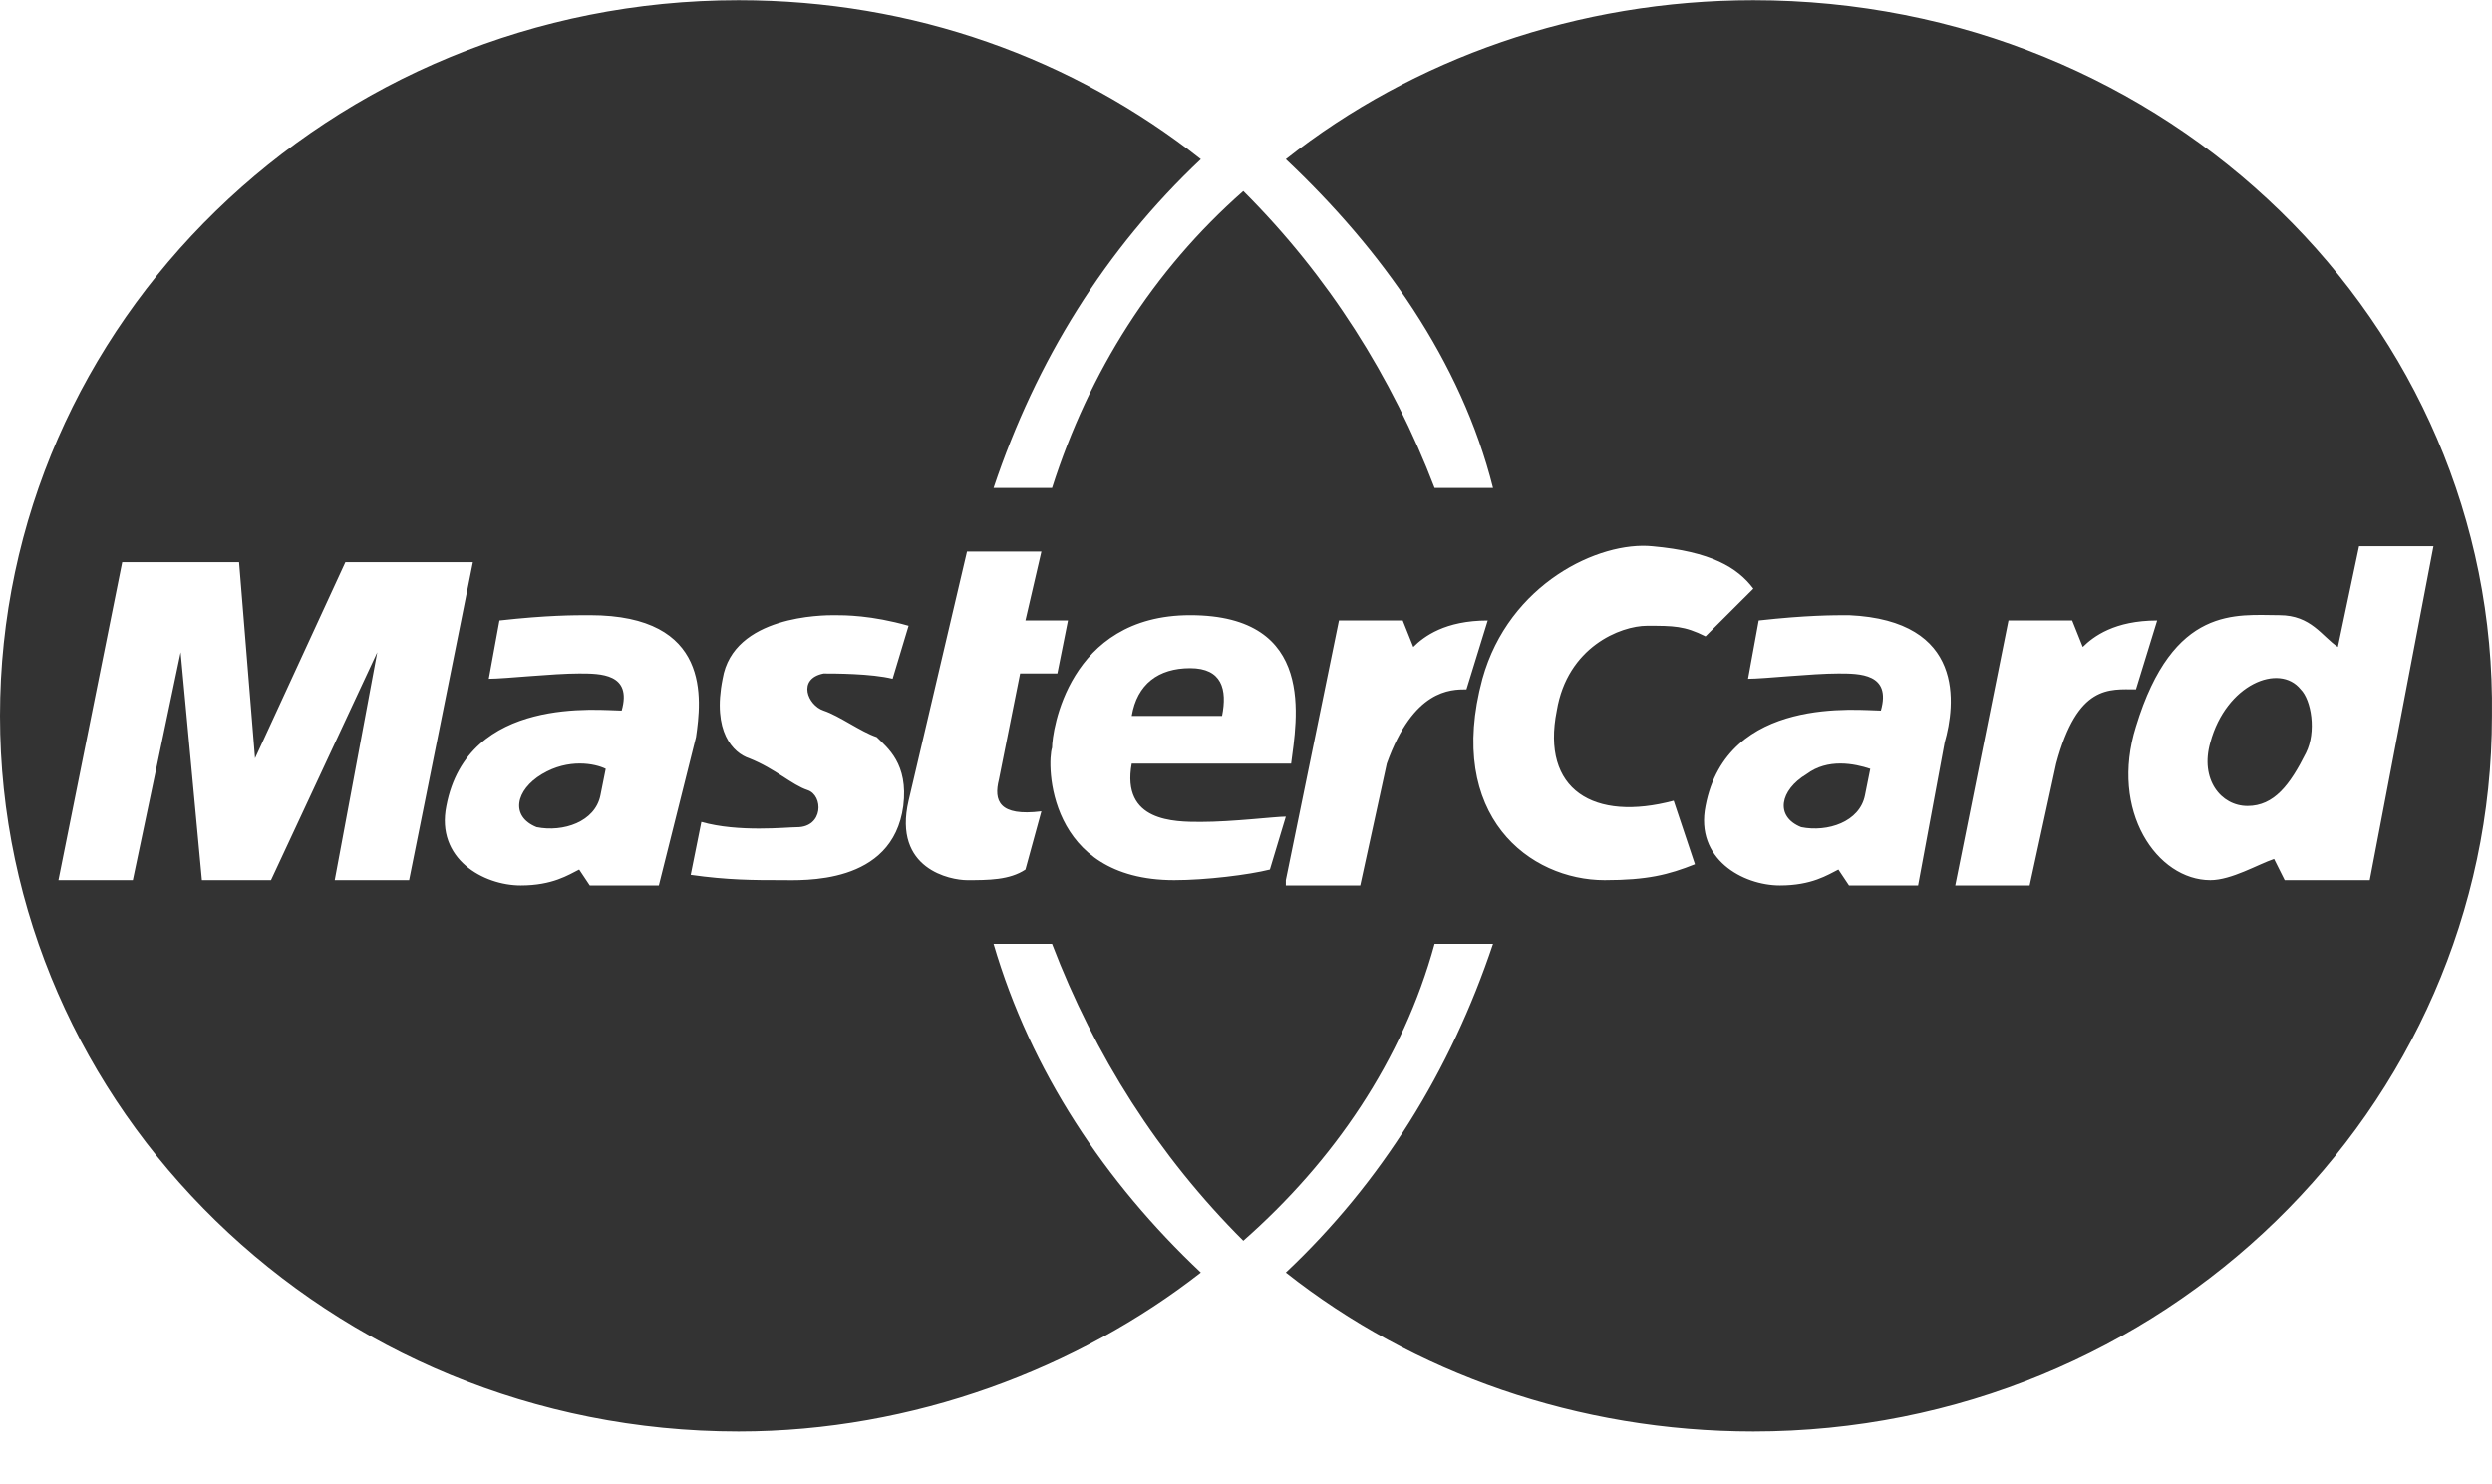 <svg width="47" height="28" viewBox="0 0 47 28" fill="none" xmlns="http://www.w3.org/2000/svg">
<path d="M22.447 12.604C21.846 12.604 21.445 12.905 21.345 13.505H23.048C23.148 13.005 23.048 12.604 22.447 12.604Z" fill="#333333"/>
<path d="M34.072 14.603C33.571 14.903 33.47 15.403 33.971 15.603C34.472 15.703 35.074 15.503 35.174 15.003L35.274 14.503C34.973 14.403 34.472 14.303 34.072 14.603Z" fill="#333333"/>
<path d="M33.069 0.004C29.762 0.004 26.656 1.104 24.251 3.004C26.055 4.704 27.558 6.804 28.159 9.204H27.057C26.255 7.104 25.052 5.204 23.449 3.604C21.746 5.104 20.543 7.004 19.842 9.204H18.739C19.541 6.804 20.844 4.704 22.648 3.004C20.242 1.104 17.236 0.004 13.929 0.004C6.213 0.004 -0 6.104 -0 13.504C-0 20.904 6.213 27.004 13.929 27.004C17.236 27.004 20.343 25.804 22.648 24.004C20.844 22.304 19.441 20.204 18.739 17.804H19.842C20.643 19.904 21.846 21.804 23.449 23.404C25.153 21.904 26.456 20.004 27.057 17.804H28.159C27.357 20.204 26.055 22.304 24.251 24.004C26.656 25.904 29.762 27.004 33.069 27.004C40.786 27.004 46.999 20.904 46.999 13.504C47.099 6.104 40.886 0.004 33.069 0.004ZM6.313 16.604L7.115 12.304L5.111 16.604H3.808L3.407 12.304L2.505 16.604H1.102L2.305 10.604H4.509L4.81 14.304L6.514 10.604H8.919L7.716 16.604H6.313ZM12.426 16.704H11.123L10.923 16.404C10.722 16.504 10.422 16.704 9.821 16.704C9.119 16.704 8.217 16.204 8.418 15.204C8.818 13.104 11.324 13.404 11.725 13.404C11.925 12.704 11.324 12.704 10.923 12.704C10.422 12.704 9.52 12.804 9.219 12.804L9.42 11.704C10.322 11.604 10.823 11.604 11.123 11.604C13.428 11.604 13.228 13.204 13.127 13.904L12.426 16.704ZM17.036 15.204C16.835 16.704 15.132 16.604 14.731 16.604C14.23 16.604 13.729 16.604 13.027 16.504L13.228 15.504C13.929 15.704 14.831 15.604 15.031 15.604C15.533 15.604 15.533 15.004 15.232 14.904C14.931 14.804 14.631 14.504 14.13 14.304C13.829 14.204 13.428 13.804 13.629 12.804C13.829 11.604 15.533 11.604 15.733 11.604C15.933 11.604 16.434 11.604 17.136 11.804L16.835 12.804C16.434 12.704 15.733 12.704 15.533 12.704C15.031 12.804 15.232 13.304 15.533 13.404C15.833 13.504 16.234 13.804 16.535 13.904C16.735 14.104 17.136 14.404 17.036 15.204ZM19.34 16.404C19.04 16.604 18.639 16.604 18.238 16.604C17.938 16.604 16.835 16.404 17.136 15.104L18.238 10.404H19.641L19.34 11.704H20.142L19.942 12.704H19.24L18.84 14.704C18.739 15.104 18.84 15.404 19.641 15.304L19.34 16.404ZM23.95 16.404C23.549 16.504 22.748 16.604 22.146 16.604C19.741 16.604 19.741 14.404 19.842 14.104C19.842 13.804 20.142 11.604 22.447 11.604C24.852 11.604 24.451 13.604 24.351 14.404H21.345C21.144 15.504 22.146 15.504 22.648 15.504C23.249 15.504 24.05 15.404 24.251 15.404L23.95 16.404ZM26.155 14.404L25.654 16.704H24.251V16.604L25.253 11.704H26.456L26.656 12.204C26.856 12.004 27.257 11.704 28.059 11.704L27.658 13.004C27.357 13.004 26.656 13.004 26.155 14.404ZM31.566 15.104L31.967 16.304C31.466 16.504 31.065 16.604 30.264 16.604C28.861 16.604 27.257 15.404 27.959 12.804C28.46 11.004 30.163 10.204 31.165 10.304C32.268 10.404 32.769 10.704 33.069 11.104L32.167 12.004C31.767 11.804 31.566 11.804 31.065 11.804C30.564 11.804 29.562 12.204 29.362 13.404C29.061 14.904 30.063 15.504 31.566 15.104ZM36.677 14.004L36.176 16.704H34.873L34.673 16.404C34.472 16.504 34.172 16.704 33.571 16.704C32.869 16.704 31.967 16.204 32.167 15.204C32.568 13.104 35.074 13.404 35.474 13.404C35.675 12.704 35.074 12.704 34.673 12.704C34.172 12.704 33.27 12.804 32.969 12.804L33.17 11.704C34.072 11.604 34.573 11.604 34.873 11.604C37.078 11.704 36.877 13.304 36.677 14.004ZM38.781 14.404L38.28 16.704H36.877L37.88 11.704H39.082L39.282 12.204C39.483 12.004 39.884 11.704 40.685 11.704L40.285 13.004C39.783 13.004 39.182 12.904 38.781 14.404ZM43.09 16.604L42.89 16.204C42.589 16.304 42.088 16.604 41.688 16.604C40.685 16.604 39.783 15.304 40.285 13.704C40.986 11.404 42.189 11.604 42.99 11.604C43.592 11.604 43.792 12.004 44.093 12.204L44.493 10.304H45.896L44.694 16.604H43.09Z" fill="#333333"/>
<path d="M41.688 14.003C41.487 14.703 41.888 15.203 42.389 15.203C42.89 15.203 43.191 14.803 43.491 14.203C43.692 13.803 43.592 13.203 43.391 13.003C42.99 12.503 41.988 12.903 41.688 14.003Z" fill="#333333"/>
<path d="M10.221 14.603C9.72 14.903 9.62 15.403 10.121 15.603C10.622 15.703 11.223 15.503 11.324 15.003L11.424 14.503C11.223 14.403 10.722 14.303 10.221 14.603Z" fill="#333333"/>
</svg>

